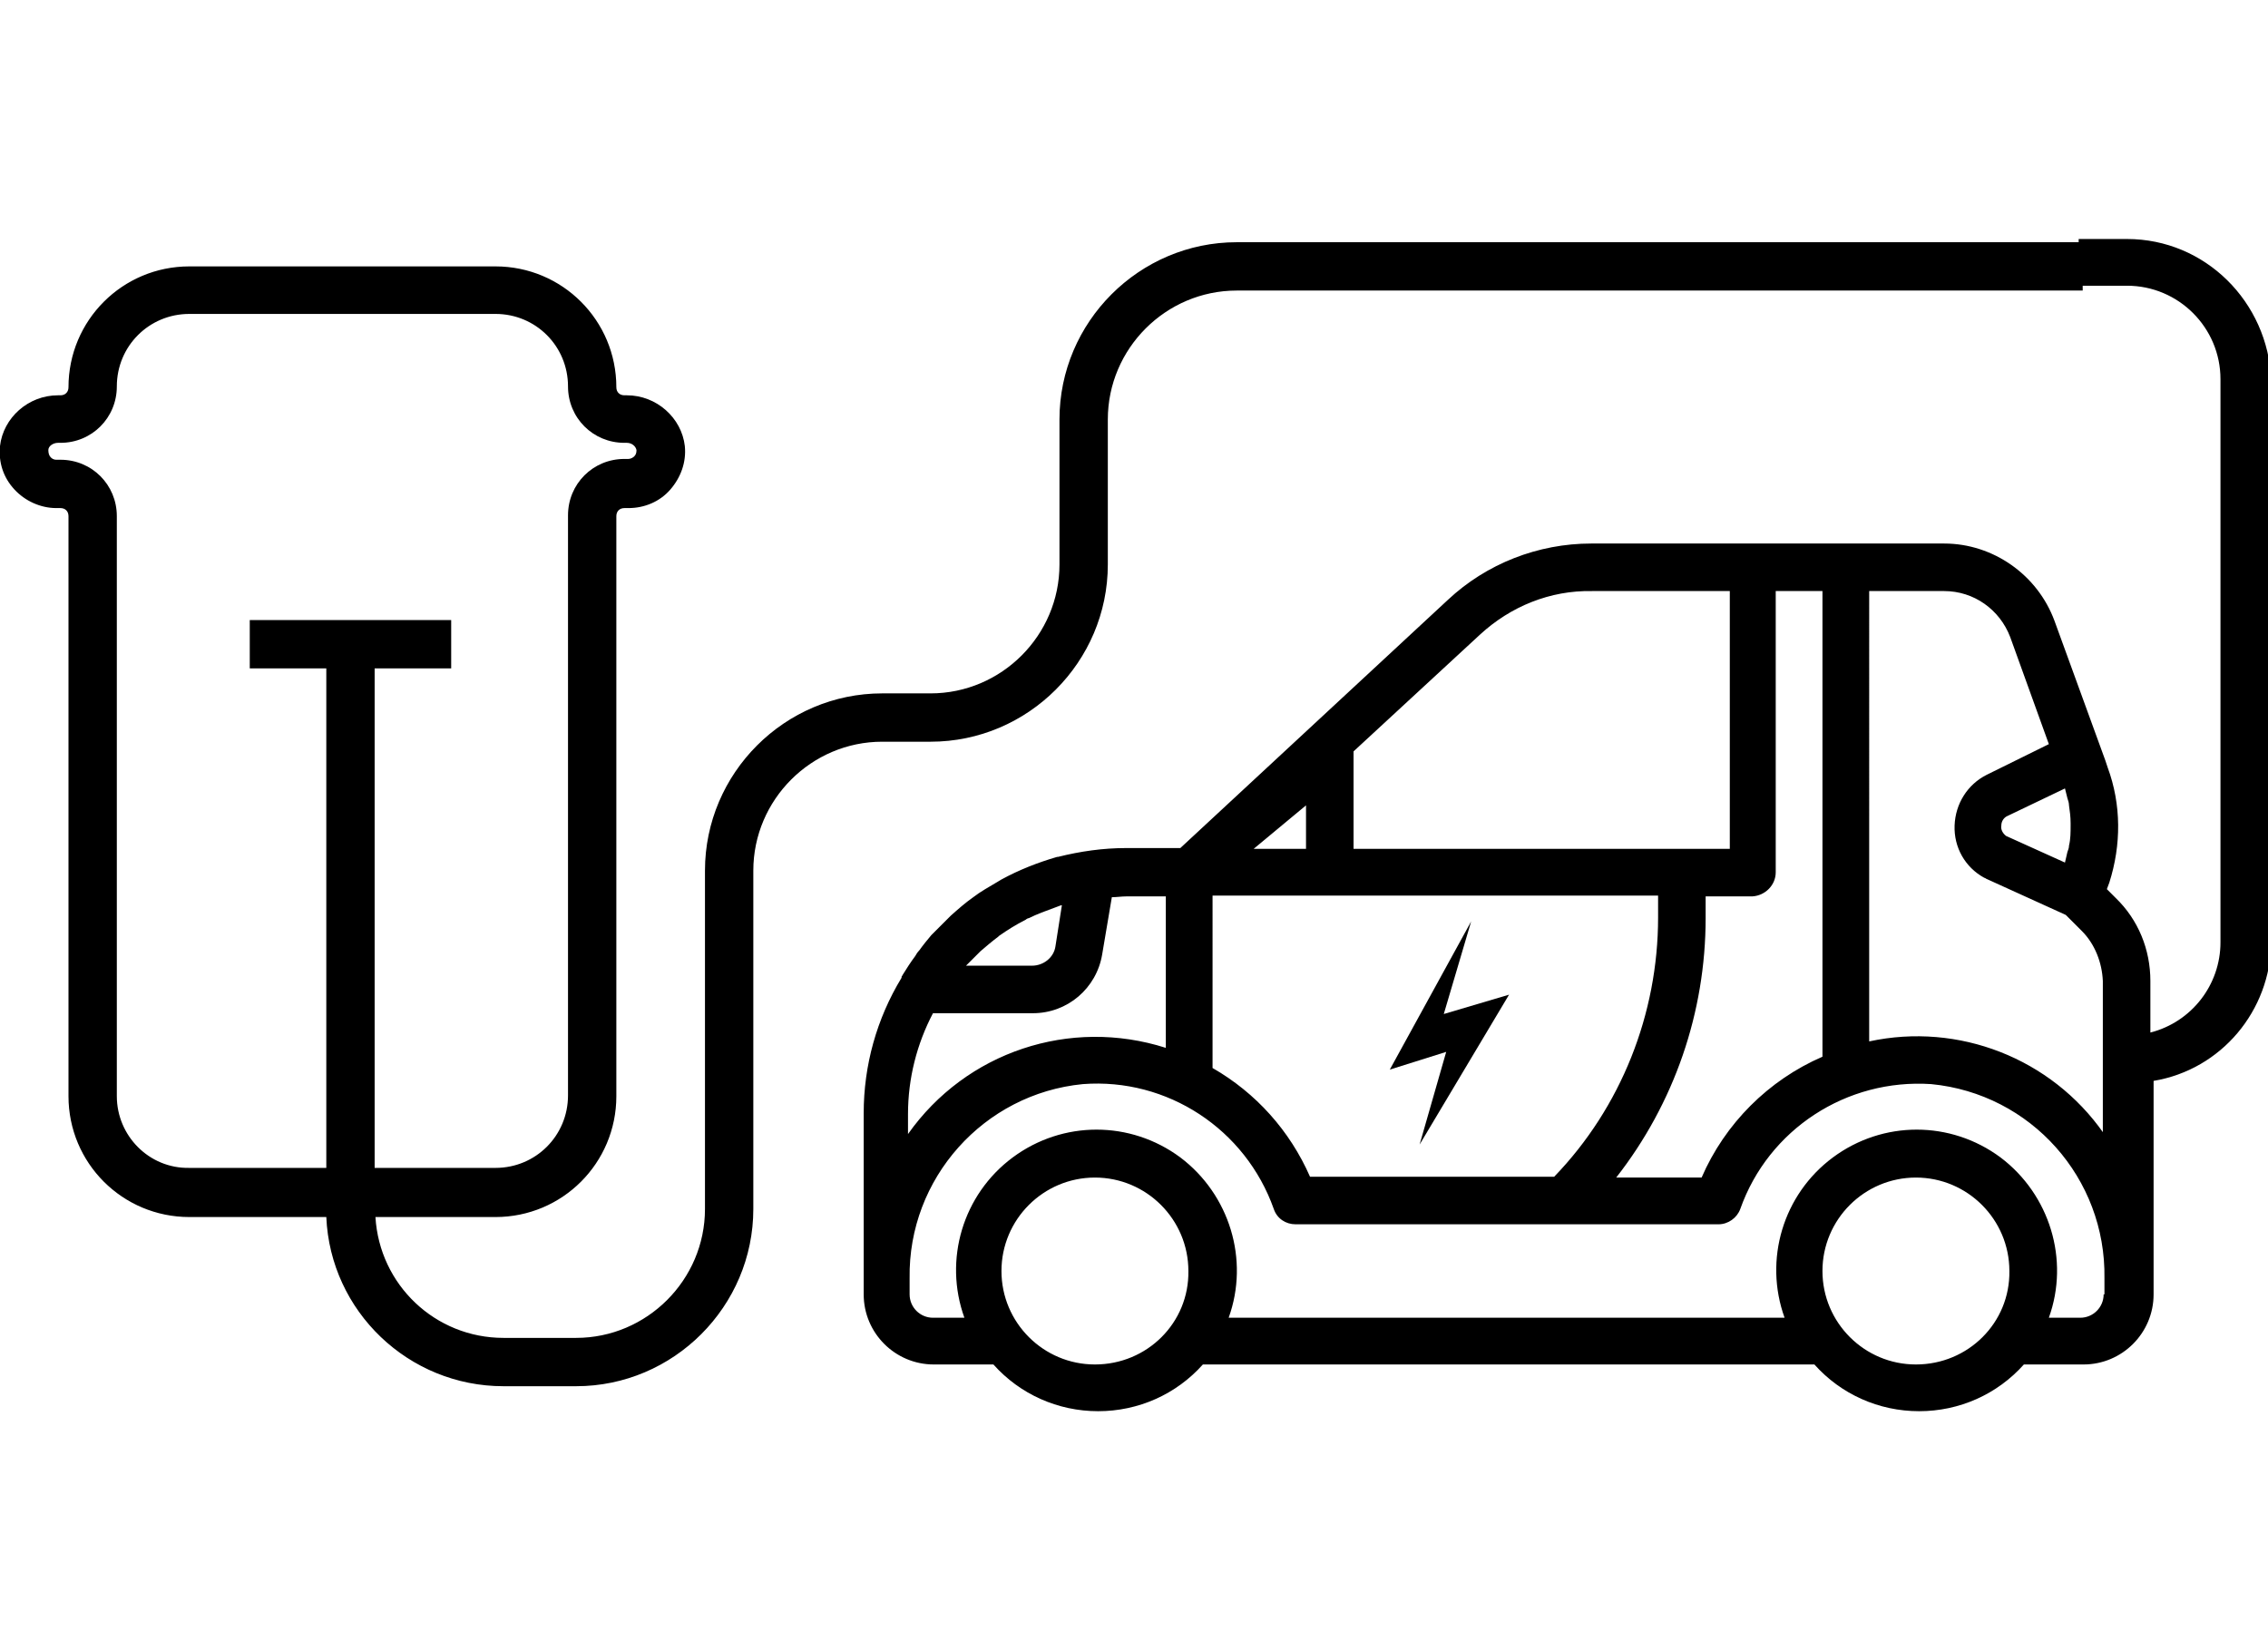 <?xml version="1.0" encoding="UTF-8"?> <svg xmlns="http://www.w3.org/2000/svg" viewBox="0 0 281.5 145.6" width="200"><path d="M176.2 112.4l11.1-18.6-8.1 2.4 3.4-11.5c-.1.2-10.1 18.4-10.1 18.4l7-2.2-3.3 11.5z"></path><path d="M264 0h-6v.4H153.5c-12.1 0-22 9.9-22 22v18c0 8.8-7.2 16-16 16h-6c-12.1 0-22 9.9-22 22v42c0 8.8-7.2 16-16 16h-9c-8.5 0-15.4-6.6-15.9-15h14.9c8.3 0 15-6.7 15-15v-72c0-.6.4-1 1-1h.5c2 0 3.9-.8 5.2-2.3 1.3-1.5 2-3.4 1.8-5.4-.4-3.5-3.5-6.3-7.2-6.3h-.3c-.6 0-1-.4-1-1 0-8.3-6.7-15-15-15h-38c-8.3 0-15 6.7-15 15 0 .6-.4 1-1 1h-.3c-3.7 0-6.8 2.8-7.2 6.3-.2 2 .4 3.9 1.8 5.4C3.1 32.5 5 33.4 7 33.4h.5c.6 0 1 .4 1 1v72c0 8.3 6.7 15 15 15h17c.5 11.7 10.2 21 22 21h9c12.1 0 22-9.9 22-22v-42c0-8.8 7.2-16 16-16h6c12.1 0 22-9.9 22-22v-18c0-8.8 7.2-16 16-16h105v-.6h5.5c6.4 0 11.6 5.2 11.6 11.6v69.9c0 5.3-3.6 9.9-8.7 11.2v-6.4c0-3.9-1.5-7.6-4.3-10.3l-1.1-1.1.3-.8c1.5-4.7 1.5-9.7-.2-14.3l-.3-.9-6.3-17.3c-2.1-5.7-7.6-9.6-13.7-9.6h-43.8c-6.6 0-13 2.5-17.8 7l-16.6 15.4-16.6 15.4h-6.7c-2.9 0-5.7.4-8.5 1.1h-.1c-2.4.7-4.7 1.6-6.9 2.8-.2.1-.3.2-.5.3-1 .6-2.1 1.2-3 1.9-1 .7-1.9 1.5-2.8 2.3l-1.2 1.2-1.2 1.2c-.5.6-1 1.2-1.5 1.9-.2.2-.4.5-.5.7-.6.8-1.1 1.6-1.6 2.4 0 .1-.1.1-.1.2v.1c-3.1 5.1-4.7 10.9-4.7 16.8V131c0 4.8 3.9 8.7 8.7 8.7h7.4c3.3 3.7 8 5.8 13 5.8s9.7-2.1 13-5.8h75.9c3.3 3.7 8 5.8 13 5.8s9.7-2.1 13-5.8h7.4c4.8 0 8.7-3.9 8.7-8.7v-26.5c8.4-1.4 14.5-8.7 14.6-17.2V17.5C281.5 7.8 273.7 0 264 0zM14.5 106.4v-72c0-3.9-3.1-7-7-7H7c-.4 0-.6-.2-.7-.3-.2-.2-.3-.5-.3-.9 0-.5.6-.9 1.2-.9h.3c3.9 0 7-3.1 7-7 0-5 4-9 9-9h38c5 0 9 4 9 9 0 3.9 3.1 7 7 7h.3c.6 0 1.1.4 1.2.9 0 .4-.1.6-.3.8-.1.1-.4.3-.7.3h-.5c-3.9 0-7 3.1-7 7v72c0 5-4 9-9 9h-15v-62H56v-6H31v6h9.5v62h-17c-5 .1-9-4-9-8.9zm241.8-38.2l.3 1.2c.1.3.2.6.2.9.1.7.2 1.4.2 2.2v.3c0 .8 0 1.7-.2 2.5 0 .3-.1.5-.2.8-.1.4-.2.9-.3 1.3l-7.3-3.3c-.4-.3-.7-.8-.6-1.3 0-.5.3-1 .8-1.2l7.1-3.4zm-35.9 10.4V43.7h5.8v57.8c-6.7 2.9-12.1 8.3-15 15h-10.6c7.2-9.2 11.1-20.5 11.1-32.2v-2.7h5.8c1.6-.1 2.9-1.4 2.9-3zM168 64v-.4l15.7-14.5c3.8-3.5 8.7-5.5 13.9-5.4h17.1v32H168V64zm-5.9 6.3v5.4h-6.5l6.5-5.4zm-11.6 11.2h55.3v2.7c0 12-4.6 23.6-12.9 32.2h-30.3c-2.5-5.7-6.7-10.4-12.1-13.5V81.5zm-30 8.1l1.2-1.2c.7-.6 1.4-1.2 2.2-1.8l.1-.1c1-.7 2.1-1.4 3.3-2 .1-.1.3-.2.4-.2 1-.5 2.1-.9 3.2-1.3.3-.1.5-.2.8-.3h.1l-.8 5.1c-.2 1.4-1.5 2.4-2.9 2.4h-8.2l.6-.6zm-7.8 19c0-4.4 1.1-8.7 3.1-12.5h12.4c4.3 0 7.9-3.1 8.6-7.3l1.2-7.1c.6 0 1.2-.1 1.8-.1h4.9v18.8c-11.9-3.8-24.8.5-32 10.7v-2.5zm23.2 31.1c-6.4 0-11.6-5.2-11.6-11.6 0-6.4 5.2-11.6 11.6-11.6s11.6 5.2 11.6 11.6c.1 6.4-5.1 11.6-11.6 11.6zm101.9 0c-6.4 0-11.6-5.2-11.6-11.6 0-6.4 5.2-11.6 11.6-11.6s11.6 5.2 11.6 11.6c.1 6.4-5.1 11.6-11.6 11.6zm23.3-8.7c0 1.6-1.3 2.9-2.9 2.9h-3.9c2.6-7.2.1-15.3-6-19.9-6.2-4.6-14.6-4.6-20.8 0-6.2 4.6-8.6 12.7-6 19.9h-69c2.6-7.2.1-15.3-6-19.9-6.2-4.6-14.6-4.6-20.8 0-6.2 4.6-8.6 12.7-6 19.9h-3.9c-1.6 0-2.9-1.3-2.9-2.9v-2c-.2-12.4 9.2-22.9 21.5-24.1 10.5-.8 20.2 5.6 23.7 15.5.4 1.2 1.5 1.9 2.7 1.9h52.5c1.2 0 2.3-.8 2.7-1.9 3.5-9.9 13.2-16.2 23.7-15.5 12.4 1.2 21.7 11.7 21.5 24.1v2zm0-20c-6.5-9.3-18-13.8-29.1-11.4V43.7h9.3c3.7 0 6.9 2.3 8.2 5.7l4.8 13.3-7.7 3.8c-2.4 1.2-3.9 3.6-4 6.3-.1 2.7 1.3 5.2 3.7 6.5.1 0 .2.1.2.1l9.9 4.5 2 2c1.6 1.6 2.5 3.9 2.6 6.2V111z"></path></svg> 